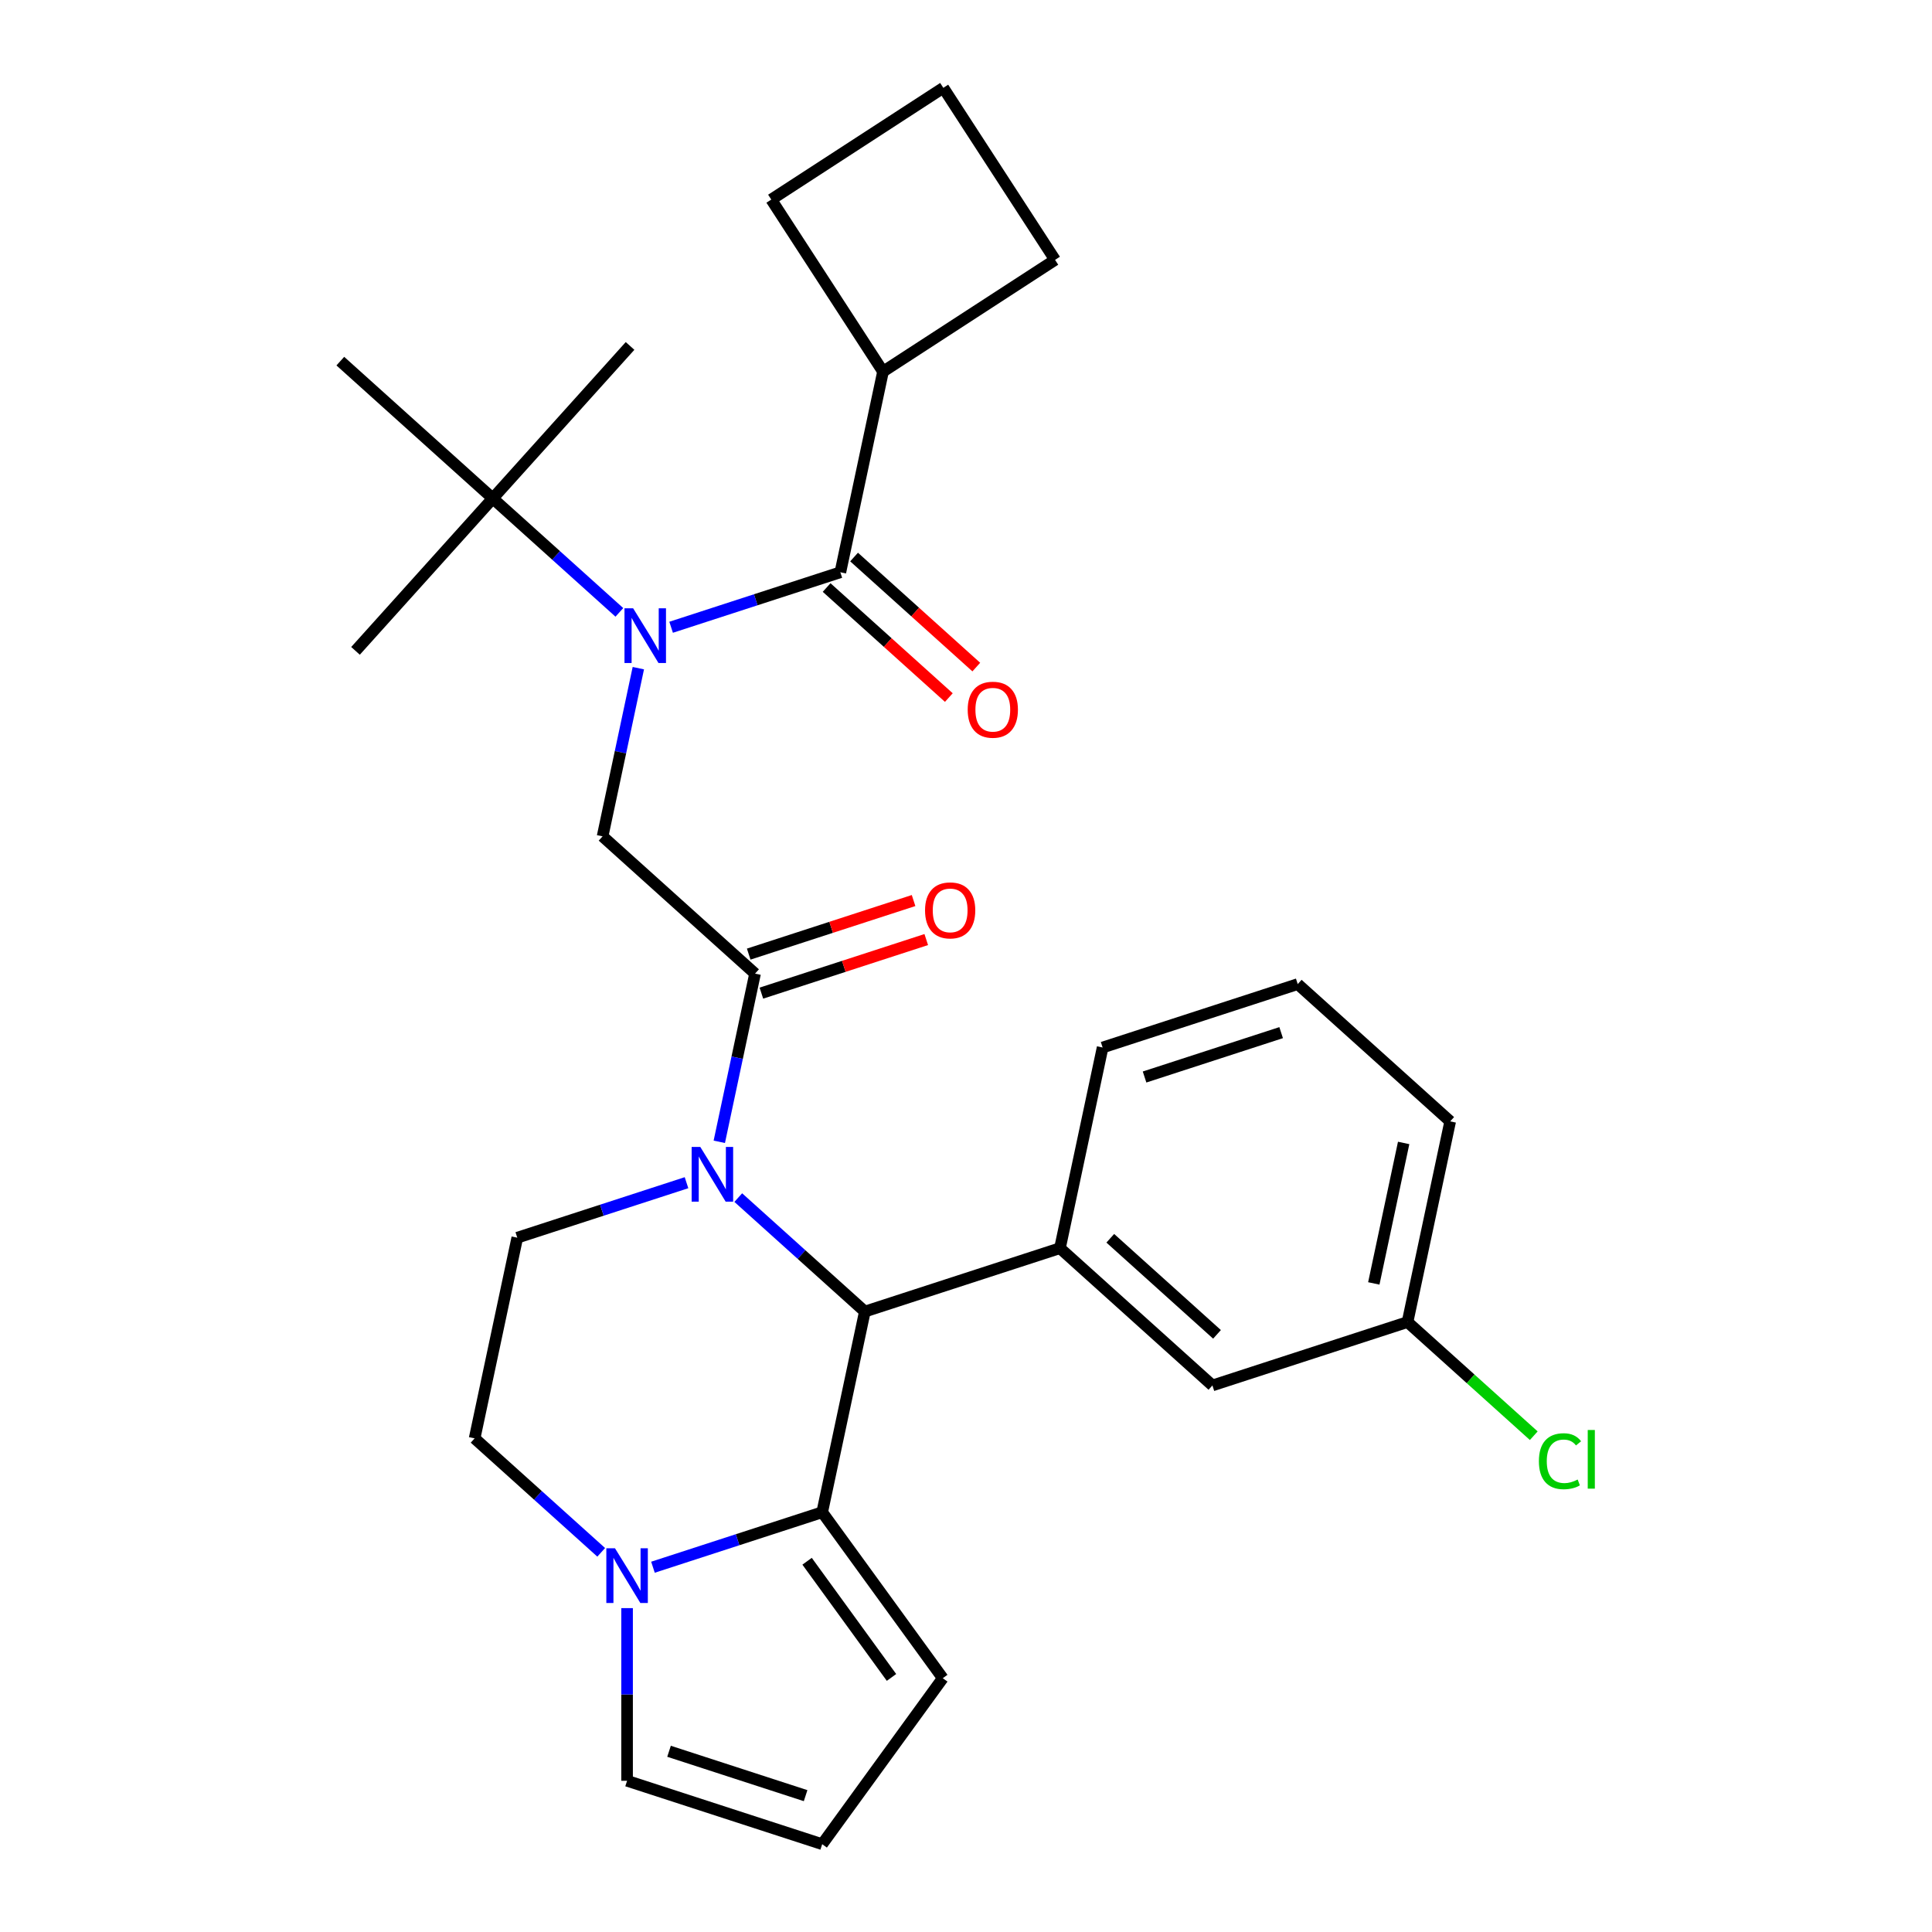 <?xml version='1.0' encoding='iso-8859-1'?>
<svg version='1.1' baseProfile='full'
              xmlns='http://www.w3.org/2000/svg'
                      xmlns:rdkit='http://www.rdkit.org/xml'
                      xmlns:xlink='http://www.w3.org/1999/xlink'
                  xml:space='preserve'
width='1000px' height='1000px' viewBox='0 0 1000 1000'>
<!-- END OF HEADER -->
<rect style='opacity:1.0;fill:#FFFFFF;stroke:none' width='1000' height='1000' x='0' y='0'> </rect>
<path class='bond-0' d='M 427.86,304.102 L 459.489,332.581' style='fill:none;fill-rule:evenodd;stroke:#000000;stroke-width:6px;stroke-linecap:butt;stroke-linejoin:miter;stroke-opacity:1' />
<path class='bond-0' d='M 459.489,332.581 L 491.118,361.06' style='fill:none;fill-rule:evenodd;stroke:#FF0000;stroke-width:6px;stroke-linecap:butt;stroke-linejoin:miter;stroke-opacity:1' />
<path class='bond-0' d='M 442.07,288.32 L 473.699,316.799' style='fill:none;fill-rule:evenodd;stroke:#000000;stroke-width:6px;stroke-linecap:butt;stroke-linejoin:miter;stroke-opacity:1' />
<path class='bond-0' d='M 473.699,316.799 L 505.328,345.277' style='fill:none;fill-rule:evenodd;stroke:#FF0000;stroke-width:6px;stroke-linecap:butt;stroke-linejoin:miter;stroke-opacity:1' />
<path class='bond-1' d='M 434.965,296.211 L 457.043,192.344' style='fill:none;fill-rule:evenodd;stroke:#000000;stroke-width:6px;stroke-linecap:butt;stroke-linejoin:miter;stroke-opacity:1' />
<path class='bond-2' d='M 434.965,296.211 L 391.167,310.442' style='fill:none;fill-rule:evenodd;stroke:#000000;stroke-width:6px;stroke-linecap:butt;stroke-linejoin:miter;stroke-opacity:1' />
<path class='bond-2' d='M 391.167,310.442 L 347.37,324.672' style='fill:none;fill-rule:evenodd;stroke:#0000FF;stroke-width:6px;stroke-linecap:butt;stroke-linejoin:miter;stroke-opacity:1' />
<path class='bond-3' d='M 330.401,345.839 L 321.149,389.365' style='fill:none;fill-rule:evenodd;stroke:#0000FF;stroke-width:6px;stroke-linecap:butt;stroke-linejoin:miter;stroke-opacity:1' />
<path class='bond-3' d='M 321.149,389.365 L 311.898,432.891' style='fill:none;fill-rule:evenodd;stroke:#000000;stroke-width:6px;stroke-linecap:butt;stroke-linejoin:miter;stroke-opacity:1' />
<path class='bond-4' d='M 320.58,316.964 L 287.822,287.468' style='fill:none;fill-rule:evenodd;stroke:#0000FF;stroke-width:6px;stroke-linecap:butt;stroke-linejoin:miter;stroke-opacity:1' />
<path class='bond-4' d='M 287.822,287.468 L 255.063,257.972' style='fill:none;fill-rule:evenodd;stroke:#000000;stroke-width:6px;stroke-linecap:butt;stroke-linejoin:miter;stroke-opacity:1' />
<path class='bond-5' d='M 457.043,192.344 L 399.209,103.288' style='fill:none;fill-rule:evenodd;stroke:#000000;stroke-width:6px;stroke-linecap:butt;stroke-linejoin:miter;stroke-opacity:1' />
<path class='bond-6' d='M 457.043,192.344 L 546.099,134.511' style='fill:none;fill-rule:evenodd;stroke:#000000;stroke-width:6px;stroke-linecap:butt;stroke-linejoin:miter;stroke-opacity:1' />
<path class='bond-7' d='M 326.116,179.059 L 255.063,257.972' style='fill:none;fill-rule:evenodd;stroke:#000000;stroke-width:6px;stroke-linecap:butt;stroke-linejoin:miter;stroke-opacity:1' />
<path class='bond-8' d='M 390.81,503.944 L 311.898,432.891' style='fill:none;fill-rule:evenodd;stroke:#000000;stroke-width:6px;stroke-linecap:butt;stroke-linejoin:miter;stroke-opacity:1' />
<path class='bond-9' d='M 394.091,514.043 L 436.759,500.18' style='fill:none;fill-rule:evenodd;stroke:#000000;stroke-width:6px;stroke-linecap:butt;stroke-linejoin:miter;stroke-opacity:1' />
<path class='bond-9' d='M 436.759,500.18 L 479.427,486.316' style='fill:none;fill-rule:evenodd;stroke:#FF0000;stroke-width:6px;stroke-linecap:butt;stroke-linejoin:miter;stroke-opacity:1' />
<path class='bond-9' d='M 387.529,493.845 L 430.196,479.982' style='fill:none;fill-rule:evenodd;stroke:#000000;stroke-width:6px;stroke-linecap:butt;stroke-linejoin:miter;stroke-opacity:1' />
<path class='bond-9' d='M 430.196,479.982 L 472.864,466.118' style='fill:none;fill-rule:evenodd;stroke:#FF0000;stroke-width:6px;stroke-linecap:butt;stroke-linejoin:miter;stroke-opacity:1' />
<path class='bond-10' d='M 390.81,503.944 L 381.558,547.47' style='fill:none;fill-rule:evenodd;stroke:#000000;stroke-width:6px;stroke-linecap:butt;stroke-linejoin:miter;stroke-opacity:1' />
<path class='bond-10' d='M 381.558,547.47 L 372.307,590.997' style='fill:none;fill-rule:evenodd;stroke:#0000FF;stroke-width:6px;stroke-linecap:butt;stroke-linejoin:miter;stroke-opacity:1' />
<path class='bond-11' d='M 255.063,257.972 L 184.01,336.884' style='fill:none;fill-rule:evenodd;stroke:#000000;stroke-width:6px;stroke-linecap:butt;stroke-linejoin:miter;stroke-opacity:1' />
<path class='bond-12' d='M 255.063,257.972 L 176.15,186.918' style='fill:none;fill-rule:evenodd;stroke:#000000;stroke-width:6px;stroke-linecap:butt;stroke-linejoin:miter;stroke-opacity:1' />
<path class='bond-13' d='M 487.983,868.638 L 425.567,782.731' style='fill:none;fill-rule:evenodd;stroke:#000000;stroke-width:6px;stroke-linecap:butt;stroke-linejoin:miter;stroke-opacity:1' />
<path class='bond-13' d='M 461.439,868.235 L 417.748,808.1' style='fill:none;fill-rule:evenodd;stroke:#000000;stroke-width:6px;stroke-linecap:butt;stroke-linejoin:miter;stroke-opacity:1' />
<path class='bond-14' d='M 487.983,868.638 L 425.567,954.545' style='fill:none;fill-rule:evenodd;stroke:#000000;stroke-width:6px;stroke-linecap:butt;stroke-linejoin:miter;stroke-opacity:1' />
<path class='bond-15' d='M 425.567,954.545 L 324.577,921.732' style='fill:none;fill-rule:evenodd;stroke:#000000;stroke-width:6px;stroke-linecap:butt;stroke-linejoin:miter;stroke-opacity:1' />
<path class='bond-15' d='M 416.982,929.425 L 346.289,906.456' style='fill:none;fill-rule:evenodd;stroke:#000000;stroke-width:6px;stroke-linecap:butt;stroke-linejoin:miter;stroke-opacity:1' />
<path class='bond-16' d='M 324.577,921.732 L 324.577,877.046' style='fill:none;fill-rule:evenodd;stroke:#000000;stroke-width:6px;stroke-linecap:butt;stroke-linejoin:miter;stroke-opacity:1' />
<path class='bond-16' d='M 324.577,877.046 L 324.577,832.359' style='fill:none;fill-rule:evenodd;stroke:#0000FF;stroke-width:6px;stroke-linecap:butt;stroke-linejoin:miter;stroke-opacity:1' />
<path class='bond-17' d='M 425.567,782.731 L 381.77,796.962' style='fill:none;fill-rule:evenodd;stroke:#000000;stroke-width:6px;stroke-linecap:butt;stroke-linejoin:miter;stroke-opacity:1' />
<path class='bond-17' d='M 381.77,796.962 L 337.972,811.192' style='fill:none;fill-rule:evenodd;stroke:#0000FF;stroke-width:6px;stroke-linecap:butt;stroke-linejoin:miter;stroke-opacity:1' />
<path class='bond-18' d='M 425.567,782.731 L 447.645,678.864' style='fill:none;fill-rule:evenodd;stroke:#000000;stroke-width:6px;stroke-linecap:butt;stroke-linejoin:miter;stroke-opacity:1' />
<path class='bond-19' d='M 311.183,803.484 L 278.424,773.988' style='fill:none;fill-rule:evenodd;stroke:#0000FF;stroke-width:6px;stroke-linecap:butt;stroke-linejoin:miter;stroke-opacity:1' />
<path class='bond-19' d='M 278.424,773.988 L 245.665,744.492' style='fill:none;fill-rule:evenodd;stroke:#000000;stroke-width:6px;stroke-linecap:butt;stroke-linejoin:miter;stroke-opacity:1' />
<path class='bond-20' d='M 245.665,744.492 L 267.742,640.625' style='fill:none;fill-rule:evenodd;stroke:#000000;stroke-width:6px;stroke-linecap:butt;stroke-linejoin:miter;stroke-opacity:1' />
<path class='bond-21' d='M 267.742,640.625 L 311.54,626.394' style='fill:none;fill-rule:evenodd;stroke:#000000;stroke-width:6px;stroke-linecap:butt;stroke-linejoin:miter;stroke-opacity:1' />
<path class='bond-21' d='M 311.54,626.394 L 355.338,612.163' style='fill:none;fill-rule:evenodd;stroke:#0000FF;stroke-width:6px;stroke-linecap:butt;stroke-linejoin:miter;stroke-opacity:1' />
<path class='bond-22' d='M 382.127,619.872 L 414.886,649.368' style='fill:none;fill-rule:evenodd;stroke:#0000FF;stroke-width:6px;stroke-linecap:butt;stroke-linejoin:miter;stroke-opacity:1' />
<path class='bond-22' d='M 414.886,649.368 L 447.645,678.864' style='fill:none;fill-rule:evenodd;stroke:#000000;stroke-width:6px;stroke-linecap:butt;stroke-linejoin:miter;stroke-opacity:1' />
<path class='bond-23' d='M 447.645,678.864 L 548.635,646.051' style='fill:none;fill-rule:evenodd;stroke:#000000;stroke-width:6px;stroke-linecap:butt;stroke-linejoin:miter;stroke-opacity:1' />
<path class='bond-24' d='M 627.547,717.104 L 548.635,646.051' style='fill:none;fill-rule:evenodd;stroke:#000000;stroke-width:6px;stroke-linecap:butt;stroke-linejoin:miter;stroke-opacity:1' />
<path class='bond-24' d='M 629.921,690.663 L 574.682,640.926' style='fill:none;fill-rule:evenodd;stroke:#000000;stroke-width:6px;stroke-linecap:butt;stroke-linejoin:miter;stroke-opacity:1' />
<path class='bond-25' d='M 627.547,717.104 L 728.537,684.29' style='fill:none;fill-rule:evenodd;stroke:#000000;stroke-width:6px;stroke-linecap:butt;stroke-linejoin:miter;stroke-opacity:1' />
<path class='bond-26' d='M 728.537,684.29 L 761.206,713.705' style='fill:none;fill-rule:evenodd;stroke:#000000;stroke-width:6px;stroke-linecap:butt;stroke-linejoin:miter;stroke-opacity:1' />
<path class='bond-26' d='M 761.206,713.705 L 793.875,743.12' style='fill:none;fill-rule:evenodd;stroke:#00CC00;stroke-width:6px;stroke-linecap:butt;stroke-linejoin:miter;stroke-opacity:1' />
<path class='bond-27' d='M 728.537,684.29 L 750.615,580.423' style='fill:none;fill-rule:evenodd;stroke:#000000;stroke-width:6px;stroke-linecap:butt;stroke-linejoin:miter;stroke-opacity:1' />
<path class='bond-27' d='M 711.076,664.295 L 726.53,591.588' style='fill:none;fill-rule:evenodd;stroke:#000000;stroke-width:6px;stroke-linecap:butt;stroke-linejoin:miter;stroke-opacity:1' />
<path class='bond-28' d='M 548.635,646.051 L 570.712,542.184' style='fill:none;fill-rule:evenodd;stroke:#000000;stroke-width:6px;stroke-linecap:butt;stroke-linejoin:miter;stroke-opacity:1' />
<path class='bond-29' d='M 671.702,509.37 L 570.712,542.184' style='fill:none;fill-rule:evenodd;stroke:#000000;stroke-width:6px;stroke-linecap:butt;stroke-linejoin:miter;stroke-opacity:1' />
<path class='bond-29' d='M 663.117,534.49 L 592.424,557.46' style='fill:none;fill-rule:evenodd;stroke:#000000;stroke-width:6px;stroke-linecap:butt;stroke-linejoin:miter;stroke-opacity:1' />
<path class='bond-30' d='M 671.702,509.37 L 750.615,580.423' style='fill:none;fill-rule:evenodd;stroke:#000000;stroke-width:6px;stroke-linecap:butt;stroke-linejoin:miter;stroke-opacity:1' />
<path class='bond-31' d='M 488.265,45.455 L 546.099,134.511' style='fill:none;fill-rule:evenodd;stroke:#000000;stroke-width:6px;stroke-linecap:butt;stroke-linejoin:miter;stroke-opacity:1' />
<path class='bond-32' d='M 488.265,45.455 L 399.209,103.288' style='fill:none;fill-rule:evenodd;stroke:#000000;stroke-width:6px;stroke-linecap:butt;stroke-linejoin:miter;stroke-opacity:1' />
<path  class='atom-1' d='M 327.715 314.865
L 336.995 329.865
Q 337.915 331.345, 339.395 334.025
Q 340.875 336.705, 340.955 336.865
L 340.955 314.865
L 344.715 314.865
L 344.715 343.185
L 340.835 343.185
L 330.875 326.785
Q 329.715 324.865, 328.475 322.665
Q 327.275 320.465, 326.915 319.785
L 326.915 343.185
L 323.235 343.185
L 323.235 314.865
L 327.715 314.865
' fill='#0000FF'/>
<path  class='atom-2' d='M 500.878 367.344
Q 500.878 360.544, 504.238 356.744
Q 507.598 352.944, 513.878 352.944
Q 520.158 352.944, 523.518 356.744
Q 526.878 360.544, 526.878 367.344
Q 526.878 374.224, 523.478 378.144
Q 520.078 382.024, 513.878 382.024
Q 507.638 382.024, 504.238 378.144
Q 500.878 374.264, 500.878 367.344
M 513.878 378.824
Q 518.198 378.824, 520.518 375.944
Q 522.878 373.024, 522.878 367.344
Q 522.878 361.784, 520.518 358.984
Q 518.198 356.144, 513.878 356.144
Q 509.558 356.144, 507.198 358.944
Q 504.878 361.744, 504.878 367.344
Q 504.878 373.064, 507.198 375.944
Q 509.558 378.824, 513.878 378.824
' fill='#FF0000'/>
<path  class='atom-7' d='M 478.8 471.211
Q 478.8 464.411, 482.16 460.611
Q 485.52 456.811, 491.8 456.811
Q 498.08 456.811, 501.44 460.611
Q 504.8 464.411, 504.8 471.211
Q 504.8 478.091, 501.4 482.011
Q 498 485.891, 491.8 485.891
Q 485.56 485.891, 482.16 482.011
Q 478.8 478.131, 478.8 471.211
M 491.8 482.691
Q 496.12 482.691, 498.44 479.811
Q 500.8 476.891, 500.8 471.211
Q 500.8 465.651, 498.44 462.851
Q 496.12 460.011, 491.8 460.011
Q 487.48 460.011, 485.12 462.811
Q 482.8 465.611, 482.8 471.211
Q 482.8 476.931, 485.12 479.811
Q 487.48 482.691, 491.8 482.691
' fill='#FF0000'/>
<path  class='atom-13' d='M 318.317 801.385
L 327.597 816.385
Q 328.517 817.865, 329.997 820.545
Q 331.477 823.225, 331.557 823.385
L 331.557 801.385
L 335.317 801.385
L 335.317 829.705
L 331.437 829.705
L 321.477 813.305
Q 320.317 811.385, 319.077 809.185
Q 317.877 806.985, 317.517 806.305
L 317.517 829.705
L 313.837 829.705
L 313.837 801.385
L 318.317 801.385
' fill='#0000FF'/>
<path  class='atom-16' d='M 362.472 593.651
L 371.752 608.651
Q 372.672 610.131, 374.152 612.811
Q 375.632 615.491, 375.712 615.651
L 375.712 593.651
L 379.472 593.651
L 379.472 621.971
L 375.592 621.971
L 365.632 605.571
Q 364.472 603.651, 363.232 601.451
Q 362.032 599.251, 361.672 598.571
L 361.672 621.971
L 357.992 621.971
L 357.992 593.651
L 362.472 593.651
' fill='#0000FF'/>
<path  class='atom-21' d='M 796.53 756.323
Q 796.53 749.283, 799.81 745.603
Q 803.13 741.883, 809.41 741.883
Q 815.25 741.883, 818.37 746.003
L 815.73 748.163
Q 813.45 745.163, 809.41 745.163
Q 805.13 745.163, 802.85 748.043
Q 800.61 750.883, 800.61 756.323
Q 800.61 761.923, 802.93 764.803
Q 805.29 767.683, 809.85 767.683
Q 812.97 767.683, 816.61 765.803
L 817.73 768.803
Q 816.25 769.763, 814.01 770.323
Q 811.77 770.883, 809.29 770.883
Q 803.13 770.883, 799.81 767.123
Q 796.53 763.363, 796.53 756.323
' fill='#00CC00'/>
<path  class='atom-21' d='M 821.81 740.163
L 825.49 740.163
L 825.49 770.523
L 821.81 770.523
L 821.81 740.163
' fill='#00CC00'/>
</svg>
